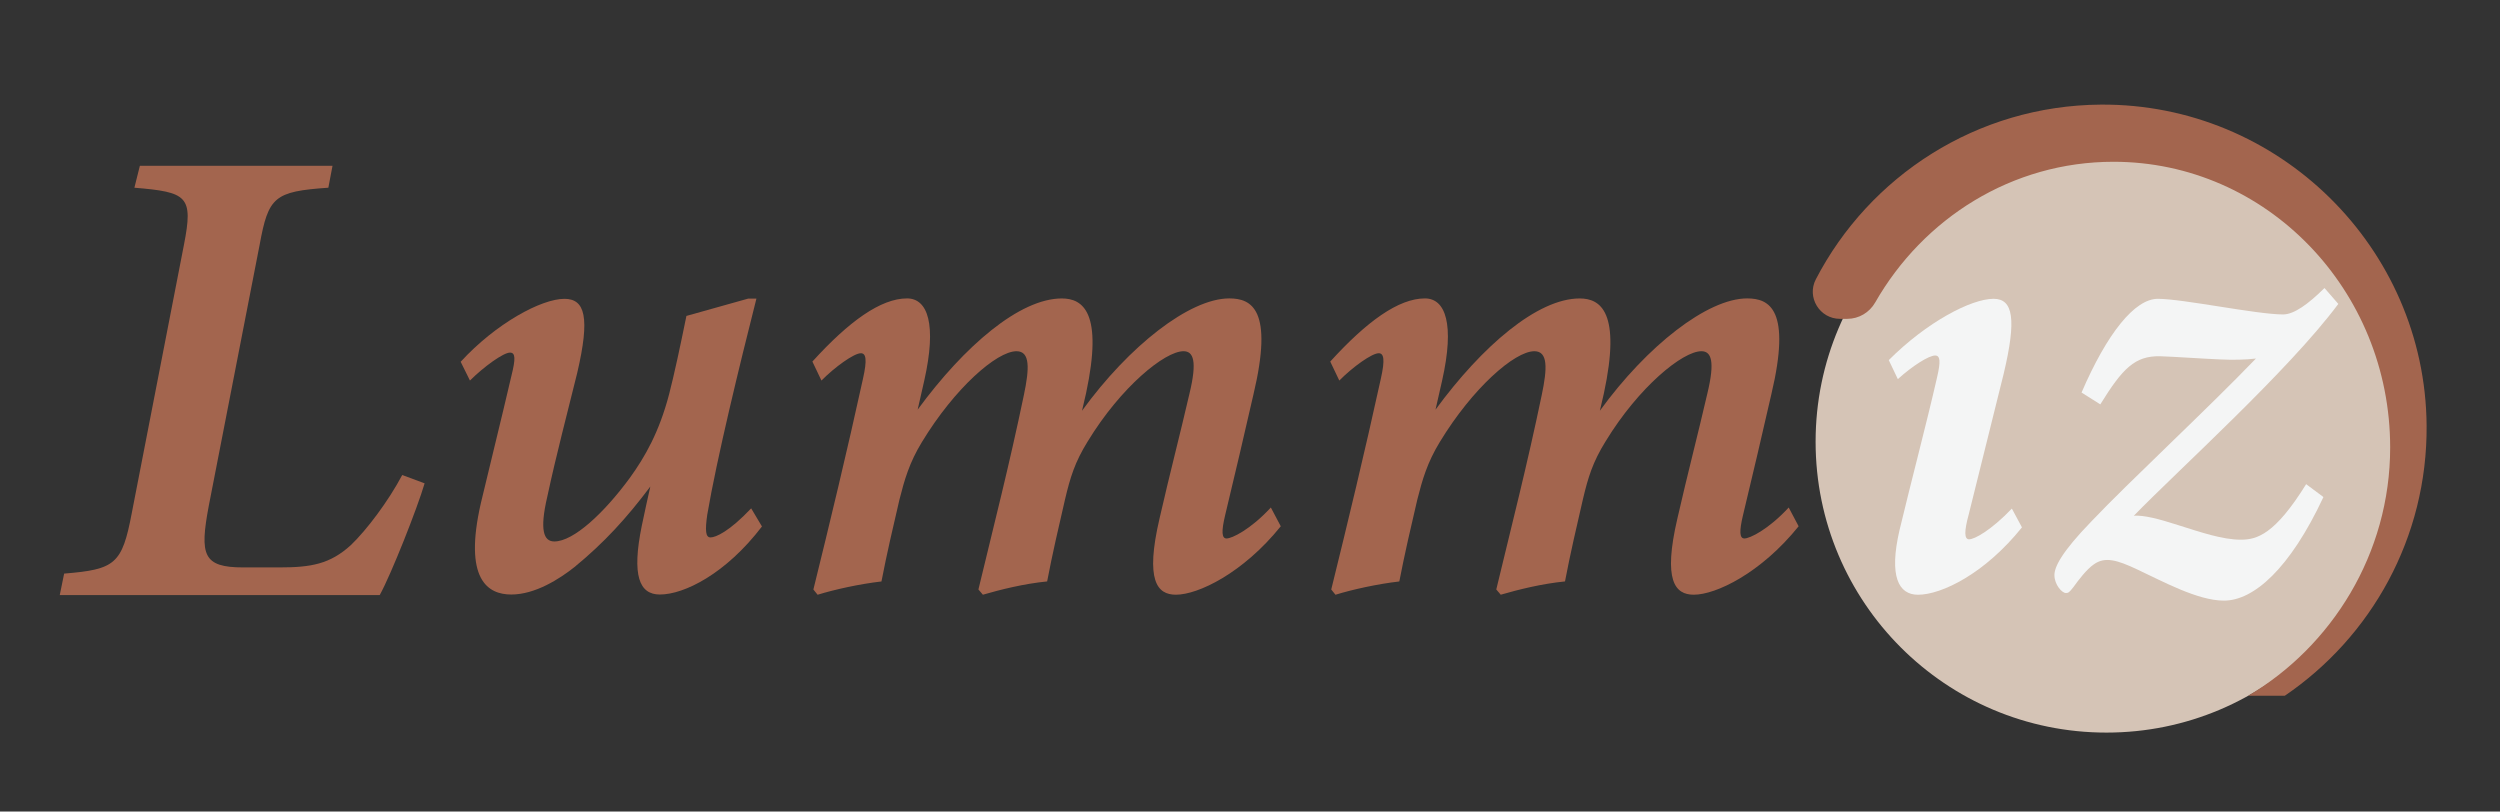 <?xml version="1.0" encoding="utf-8"?>
<!-- Generator: Adobe Illustrator 27.4.0, SVG Export Plug-In . SVG Version: 6.00 Build 0)  -->
<svg version="1.1" id="Layer_1" xmlns="http://www.w3.org/2000/svg" xmlns:xlink="http://www.w3.org/1999/xlink" x="0px" y="0px"
	 viewBox="0 0 780.72 253.43" style="enable-background:new 0 0 780.72 253.43;" xml:space="preserve">
<rect x="0" y="0" width="780.72" height="253.43" fill="#333333" stroke="none"/>
<style type="text/css">
	.st0{fill:#A3654E;}
	.st1{fill:#F4F5F5;}
	.st2{fill:#D5C4B6;}
	.st3{fill:#FFFFFF;stroke:#231F20;stroke-miterlimit:10;}
	.st4{fill:#5C6A60;}
</style>
<g>
	<circle class="st2" cx="657.82" cy="137.95" r="90.83"/>
	<g>
		<path class="st0" d="M576.88,99.57c3.62,0,6.93-1.97,8.72-5.11c15.03-26.29,42.72-43.94,74.42-43.94
			c47.72,0,86.4,39.96,86.4,89.24c0,33.19-18.3,62.13-44.33,77.51h11.43c26.95-18.33,44.57-49.34,44.28-84.45
			c-0.46-55.51-46.25-100.55-101.76-100.15c-38.73,0.28-72.27,22.35-88.98,54.56c-2.92,5.63,1.22,12.34,7.55,12.34H576.88z"/>
	</g>
	<path class="st0" d="M237.95,164.41c-11.26,14.76-24.27,21.25-31.88,21.25c-6.44,0-8.82-5.92-5.65-21.46
		c1.07-5.08,1.8-8.41,2.67-12.26c-7.35,9.81-14.42,17.54-23.68,25.14c-4.6,3.66-12.25,8.58-19.74,8.58
		c-7.24,0-15.02-4.55-9.47-28.67c2.84-12.03,6.15-25.15,9.52-39.67c1.33-5.3,1.26-7.21-0.46-7.21c-2.05,0-8.19,4.42-12.5,8.73
		l-2.9-5.86c11.06-12.05,25.23-19.66,32.4-19.66c6.45,0,8.07,5.76,3.98,23.21c-2.98,12.18-6.42,25.03-9.32,38.54
		c-2.46,10.51-1.14,14.02,2.18,14.02c6.03,0,15.54-8.89,23.58-19.84c4.79-6.63,9.18-14.34,12.28-26.16
		c1.58-6.1,3.43-14.75,5.4-24.43c5.64-1.58,13.46-3.76,19.29-5.41h2.57c-5.3,20.93-12.38,50.02-15.35,67.45
		c-0.72,5.01-0.52,7.13,1,7.13c1.65,0,5.9-1.86,12.71-9.08L237.95,164.41z"/>
	<path class="st0" d="M383.89,93.19c6.99,0,13.84,3.49,7.57,29.89c-2.52,11.13-6.16,26.56-8.88,37.88c-1.19,5.02-1.06,7.2,0.46,7.2
		c1.65,0,7.4-2.72,13.83-9.67l3.1,5.86c-11.78,14.64-25.83,21.37-32.74,21.37c-5.86,0-9.66-4.37-5.11-23.85
		c3.24-14.19,6.43-26.33,9.34-38.96c2.45-10.13,1.25-13.23-1.86-13.23c-5.83,0-19.51,11.1-29.9,28.13c-4.08,6.58-5.48,11.33-7.07,18
		c-1.91,8.24-4.03,17.38-5.62,25.76c-7.21,0.72-14.43,2.51-20.07,4.15l-1.39-1.64c4.83-20.09,9.65-38.85,14.2-60.74
		c1.74-8.29,1.99-13.66-2.31-13.66c-6.15,0-19.3,11.5-29.55,28.39c-3.88,6.38-5.41,11.66-7,17.94c-1.91,8.12-4.03,17.31-5.62,25.57
		c-6.83,0.79-14.63,2.51-19.94,4.15l-1.32-1.64c5.02-20.34,10.59-43.4,15.48-65.78c1.39-6.15,0.92-8-0.66-8
		c-2.12,0-8.12,4.29-12.3,8.53l-2.83-5.93c11.44-12.58,21.35-19.72,29.57-19.72c6.45,0,9.32,8.06,5.37,25.64l-2.07,9.1
		c14.63-19.95,31.9-34.73,45.03-34.73c6.55,0,12.98,4.32,7.56,29.62l-1.26,5.45C352.6,108,371.52,93.19,383.89,93.19z"/>
	<path class="st0" d="M545.61,93.19c6.99,0,13.84,3.49,7.57,29.89c-2.52,11.13-6.16,26.56-8.88,37.88c-1.19,5.02-1.06,7.2,0.46,7.2
		c1.65,0,7.4-2.72,13.83-9.67l3.1,5.86c-11.78,14.64-25.83,21.37-32.74,21.37c-5.86,0-9.66-4.37-5.11-23.85
		c3.24-14.19,6.43-26.33,9.34-38.96c2.45-10.13,1.25-13.23-1.86-13.23c-5.83,0-19.51,11.1-29.9,28.13c-4.08,6.58-5.48,11.33-7.07,18
		c-1.91,8.24-4.03,17.38-5.62,25.76c-7.21,0.72-14.43,2.51-20.07,4.15l-1.39-1.64c4.83-20.09,9.65-38.85,14.2-60.74
		c1.74-8.29,1.99-13.66-2.31-13.66c-6.15,0-19.3,11.5-29.55,28.39c-3.88,6.38-5.41,11.66-7,17.94c-1.91,8.12-4.03,17.31-5.62,25.57
		c-6.83,0.79-14.63,2.51-19.94,4.15l-1.32-1.64c5.02-20.34,10.59-43.4,15.48-65.78c1.39-6.15,0.92-8-0.66-8
		c-2.12,0-8.12,4.29-12.3,8.53l-2.83-5.93c11.44-12.58,21.36-19.72,29.57-19.72c6.45,0,9.32,8.06,5.37,25.64l-2.07,9.1
		c14.63-19.95,31.9-34.73,45.03-34.73c6.55,0,12.98,4.32,7.56,29.62l-1.26,5.45C514.32,108,533.24,93.19,545.61,93.19z"/>
	<path class="st1" d="M631.43,164.69c-11.58,14.44-25.1,21.04-32.46,21.04c-6.05,0-9.14-5.67-5.76-20.24
		c3.56-14.88,8.46-33.38,11.71-47.63c1.18-5.05,0.98-6.84-0.59-6.84c-1.98,0-7.03,3.19-11.66,7.37l-2.83-5.93
		c11.89-11.91,25.75-19.15,32.74-19.15c6.11,0,7.21,6.35,3.13,23.47c-3.25,12.98-7.75,31.07-10.93,43.98
		c-1.39,5.09-1.39,7.66,0.13,7.66c1.72,0,6.82-2.77,13.37-9.59L631.43,164.69z"/>
	<path class="st1" d="M730.23,94.91c-15.58,20.93-50.04,51.92-63.85,66.14c3.1-0.2,7.58,0.92,13.87,2.95
		c6.96,2.19,13.73,4.54,19.56,4.54c5.02,0,10.64-1.66,20.37-17.34l5.4,4.02c-10.5,22.48-21.83,32.35-31.07,32.35
		c-8.25,0-19.31-6.12-27.02-9.71c-6.39-3.03-10.16-4.07-13.58-1.64c-2.32,1.59-4.81,4.92-6.39,7.1c-1.33,1.72-1.6,1.87-2.39,1.87
		c-1.18,0-3.56-2.58-3.56-5.6c0-2.45,2.04-6.98,11.65-16.87c11.59-12.22,36.4-35.25,51.28-50.75c-3.17,0.4-7.38,0.47-11.29,0.27
		c-5.03-0.2-14.42-0.86-18.66-0.99c-7.87-0.13-11.67,3.76-18.65,15.03l-5.86-3.69c8.02-18.6,16.65-29.27,23.82-29.27
		c7.86,0,30.86,4.88,39.12,4.88c3.43,0,7.92-3.29,12.93-8.25L730.23,94.91z"/>
	<path class="st0" d="M132.6,150.94c-2.27,7.77-10.46,28.47-14.02,34.9H18.66l1.37-6.71c15.95-1.31,18.1-2.95,21.12-18.89
		l16.31-83.87C60.42,61.22,58.49,60,41.97,58.62l1.71-6.85h60.16l-1.3,6.85C85.62,59.8,83.83,61.42,81.07,76.5l-15.88,81.51
		C62.3,173.4,63.4,177.2,76.01,177.2h11.17c9.95,0,15.9-1.03,22.43-7.01c4.88-4.67,11.65-13.64,16-21.85L132.6,150.94z"/>
</g>
</svg>
